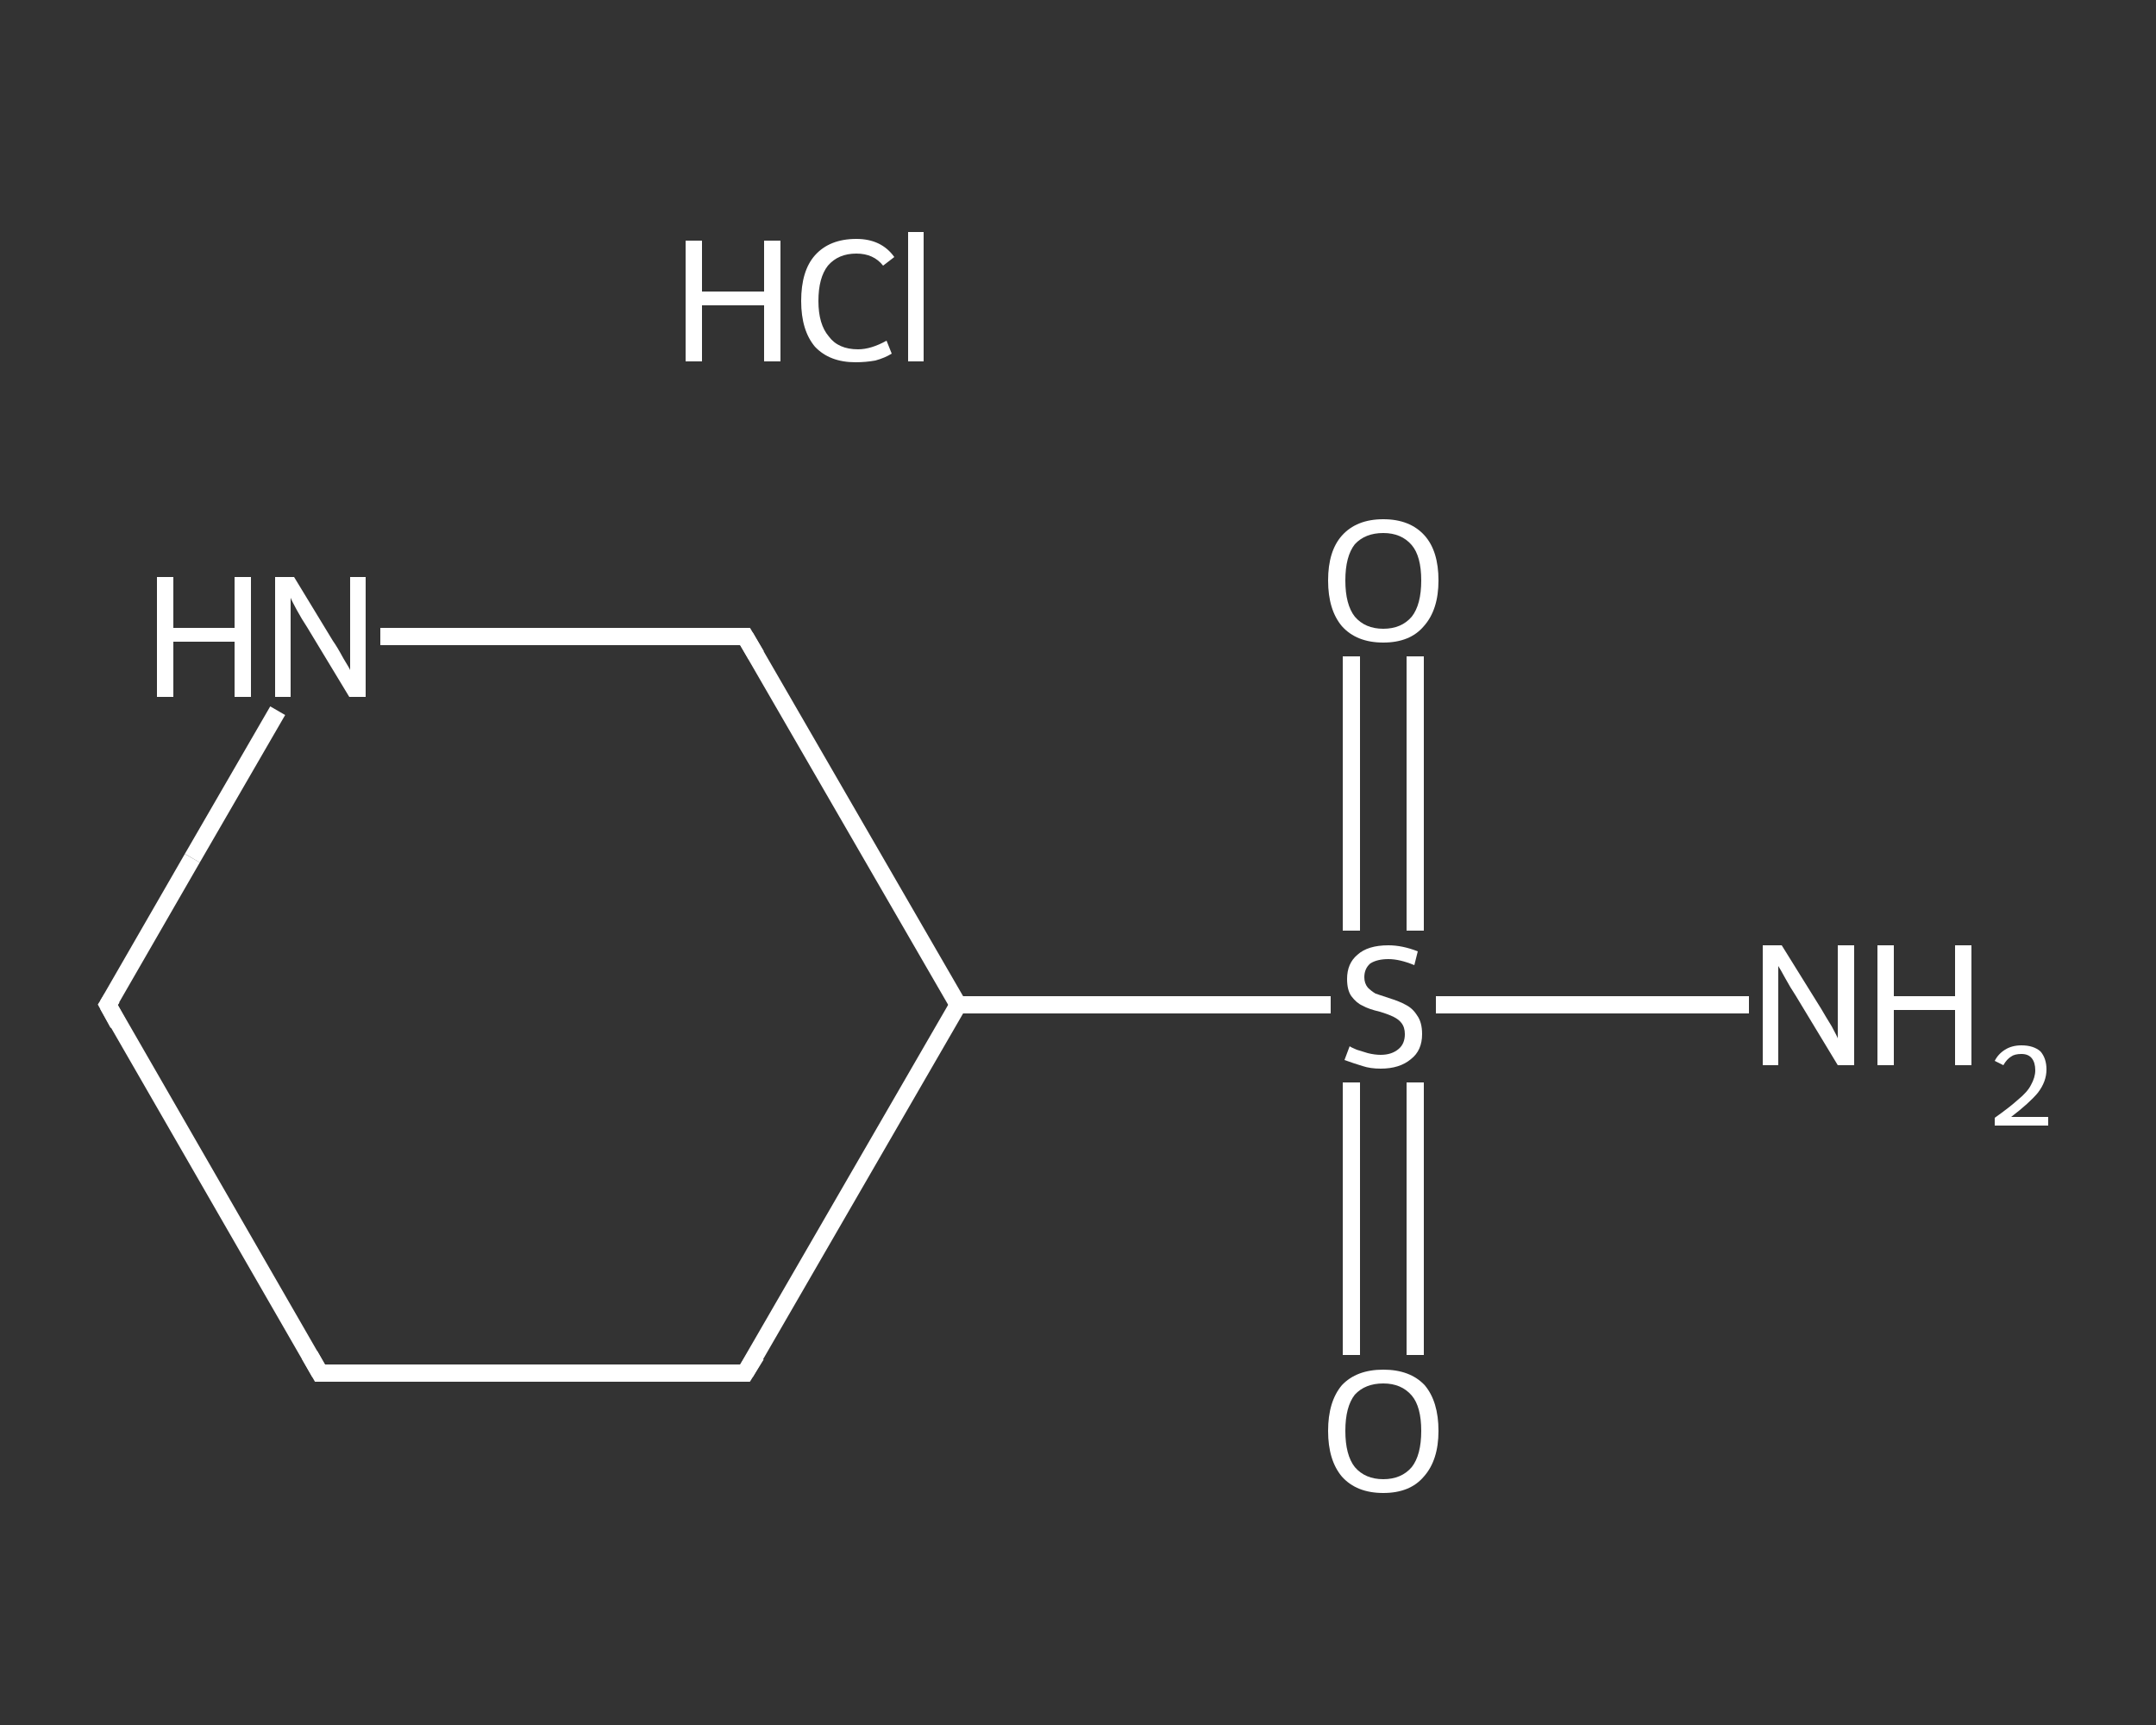 <?xml version='1.0' encoding='iso-8859-1'?>
<svg version='1.1' baseProfile='full'
              xmlns='http://www.w3.org/2000/svg'
                      xmlns:rdkit='http://www.rdkit.org/xml'
                      xmlns:xlink='http://www.w3.org/1999/xlink'
                  xml:space='preserve'
width='250px' height='200px' viewBox='0 0 250 200'>
<rect x="0" y="0" width="250" height="200" fill="#333333" stroke="none"/>
<!-- END OF HEADER -->
<rect style='opacity:1.0;fill:transparent;stroke:none' width='250.0' height='200.0' x='0.0' y='0.0'> </rect>
<path class='bond-0 atom-1 atom-2' d='M 202.8,116.5 L 184.6,116.5' style='fill:none;fill-rule:evenodd;stroke:#FFFFFF;stroke-width:2.0px;stroke-linecap:butt;stroke-linejoin:miter;stroke-opacity:1' />
<path class='bond-0 atom-1 atom-2' d='M 184.6,116.5 L 166.5,116.5' style='fill:none;fill-rule:evenodd;stroke:#FFFFFF;stroke-width:2.0px;stroke-linecap:butt;stroke-linejoin:miter;stroke-opacity:1' />
<path class='bond-1 atom-2 atom-3' d='M 156.7,125.5 L 156.7,141.3' style='fill:none;fill-rule:evenodd;stroke:#FFFFFF;stroke-width:2.0px;stroke-linecap:butt;stroke-linejoin:miter;stroke-opacity:1' />
<path class='bond-1 atom-2 atom-3' d='M 156.7,141.3 L 156.7,157.1' style='fill:none;fill-rule:evenodd;stroke:#FFFFFF;stroke-width:2.0px;stroke-linecap:butt;stroke-linejoin:miter;stroke-opacity:1' />
<path class='bond-1 atom-2 atom-3' d='M 164.1,125.5 L 164.1,141.3' style='fill:none;fill-rule:evenodd;stroke:#FFFFFF;stroke-width:2.0px;stroke-linecap:butt;stroke-linejoin:miter;stroke-opacity:1' />
<path class='bond-1 atom-2 atom-3' d='M 164.1,141.3 L 164.1,157.1' style='fill:none;fill-rule:evenodd;stroke:#FFFFFF;stroke-width:2.0px;stroke-linecap:butt;stroke-linejoin:miter;stroke-opacity:1' />
<path class='bond-2 atom-2 atom-4' d='M 164.1,107.9 L 164.1,92.0' style='fill:none;fill-rule:evenodd;stroke:#FFFFFF;stroke-width:2.0px;stroke-linecap:butt;stroke-linejoin:miter;stroke-opacity:1' />
<path class='bond-2 atom-2 atom-4' d='M 164.1,92.0 L 164.1,76.1' style='fill:none;fill-rule:evenodd;stroke:#FFFFFF;stroke-width:2.0px;stroke-linecap:butt;stroke-linejoin:miter;stroke-opacity:1' />
<path class='bond-2 atom-2 atom-4' d='M 156.7,107.9 L 156.7,92.0' style='fill:none;fill-rule:evenodd;stroke:#FFFFFF;stroke-width:2.0px;stroke-linecap:butt;stroke-linejoin:miter;stroke-opacity:1' />
<path class='bond-2 atom-2 atom-4' d='M 156.7,92.0 L 156.7,76.1' style='fill:none;fill-rule:evenodd;stroke:#FFFFFF;stroke-width:2.0px;stroke-linecap:butt;stroke-linejoin:miter;stroke-opacity:1' />
<path class='bond-3 atom-2 atom-5' d='M 154.3,116.5 L 132.7,116.5' style='fill:none;fill-rule:evenodd;stroke:#FFFFFF;stroke-width:2.0px;stroke-linecap:butt;stroke-linejoin:miter;stroke-opacity:1' />
<path class='bond-3 atom-2 atom-5' d='M 132.7,116.5 L 111.1,116.5' style='fill:none;fill-rule:evenodd;stroke:#FFFFFF;stroke-width:2.0px;stroke-linecap:butt;stroke-linejoin:miter;stroke-opacity:1' />
<path class='bond-4 atom-5 atom-6' d='M 111.1,116.5 L 86.4,159.2' style='fill:none;fill-rule:evenodd;stroke:#FFFFFF;stroke-width:2.0px;stroke-linecap:butt;stroke-linejoin:miter;stroke-opacity:1' />
<path class='bond-5 atom-6 atom-7' d='M 86.4,159.2 L 37.1,159.2' style='fill:none;fill-rule:evenodd;stroke:#FFFFFF;stroke-width:2.0px;stroke-linecap:butt;stroke-linejoin:miter;stroke-opacity:1' />
<path class='bond-6 atom-7 atom-8' d='M 37.1,159.2 L 12.5,116.5' style='fill:none;fill-rule:evenodd;stroke:#FFFFFF;stroke-width:2.0px;stroke-linecap:butt;stroke-linejoin:miter;stroke-opacity:1' />
<path class='bond-7 atom-8 atom-9' d='M 12.5,116.5 L 22.3,99.5' style='fill:none;fill-rule:evenodd;stroke:#FFFFFF;stroke-width:2.0px;stroke-linecap:butt;stroke-linejoin:miter;stroke-opacity:1' />
<path class='bond-7 atom-8 atom-9' d='M 22.3,99.5 L 32.2,82.4' style='fill:none;fill-rule:evenodd;stroke:#FFFFFF;stroke-width:2.0px;stroke-linecap:butt;stroke-linejoin:miter;stroke-opacity:1' />
<path class='bond-8 atom-9 atom-10' d='M 44.1,73.8 L 65.3,73.8' style='fill:none;fill-rule:evenodd;stroke:#FFFFFF;stroke-width:2.0px;stroke-linecap:butt;stroke-linejoin:miter;stroke-opacity:1' />
<path class='bond-8 atom-9 atom-10' d='M 65.3,73.8 L 86.4,73.8' style='fill:none;fill-rule:evenodd;stroke:#FFFFFF;stroke-width:2.0px;stroke-linecap:butt;stroke-linejoin:miter;stroke-opacity:1' />
<path class='bond-9 atom-10 atom-5' d='M 86.4,73.8 L 111.1,116.5' style='fill:none;fill-rule:evenodd;stroke:#FFFFFF;stroke-width:2.0px;stroke-linecap:butt;stroke-linejoin:miter;stroke-opacity:1' />
<path d='M 87.7,157.1 L 86.4,159.2 L 84.0,159.2' style='fill:none;stroke:#FFFFFF;stroke-width:2.0px;stroke-linecap:butt;stroke-linejoin:miter;stroke-opacity:1;' />
<path d='M 39.6,159.2 L 37.1,159.2 L 35.9,157.1' style='fill:none;stroke:#FFFFFF;stroke-width:2.0px;stroke-linecap:butt;stroke-linejoin:miter;stroke-opacity:1;' />
<path d='M 13.7,118.7 L 12.5,116.5 L 13.0,115.7' style='fill:none;stroke:#FFFFFF;stroke-width:2.0px;stroke-linecap:butt;stroke-linejoin:miter;stroke-opacity:1;' />
<path d='M 85.4,73.8 L 86.4,73.8 L 87.7,76.0' style='fill:none;stroke:#FFFFFF;stroke-width:2.0px;stroke-linecap:butt;stroke-linejoin:miter;stroke-opacity:1;' />
<path class='atom-0' d='M 79.5 27.9
L 81.4 27.9
L 81.4 33.8
L 88.6 33.8
L 88.6 27.9
L 90.5 27.9
L 90.5 41.9
L 88.6 41.9
L 88.6 35.4
L 81.4 35.4
L 81.4 41.9
L 79.5 41.9
L 79.5 27.9
' fill='#FFFFFF'/>
<path class='atom-0' d='M 92.9 34.9
Q 92.9 31.4, 94.5 29.6
Q 96.2 27.7, 99.3 27.7
Q 102.2 27.7, 103.7 29.8
L 102.4 30.8
Q 101.3 29.4, 99.3 29.4
Q 97.2 29.4, 96.0 30.8
Q 94.9 32.2, 94.9 34.9
Q 94.9 37.6, 96.1 39.0
Q 97.2 40.5, 99.5 40.5
Q 101.0 40.5, 102.8 39.5
L 103.4 41.0
Q 102.6 41.5, 101.5 41.8
Q 100.4 42.0, 99.2 42.0
Q 96.2 42.0, 94.5 40.2
Q 92.9 38.3, 92.9 34.9
' fill='#FFFFFF'/>
<path class='atom-0' d='M 105.3 26.9
L 107.1 26.9
L 107.1 41.9
L 105.3 41.9
L 105.3 26.9
' fill='#FFFFFF'/>
<path class='atom-1' d='M 206.6 109.6
L 211.2 117.0
Q 211.6 117.7, 212.4 119.0
Q 213.1 120.3, 213.1 120.4
L 213.1 109.6
L 215.0 109.6
L 215.0 123.5
L 213.1 123.5
L 208.2 115.4
Q 207.6 114.5, 207.0 113.4
Q 206.4 112.3, 206.2 112.0
L 206.2 123.5
L 204.4 123.5
L 204.4 109.6
L 206.6 109.6
' fill='#FFFFFF'/>
<path class='atom-1' d='M 217.7 109.6
L 219.6 109.6
L 219.6 115.5
L 226.7 115.5
L 226.7 109.6
L 228.6 109.6
L 228.6 123.5
L 226.7 123.5
L 226.7 117.1
L 219.6 117.1
L 219.6 123.5
L 217.7 123.5
L 217.7 109.6
' fill='#FFFFFF'/>
<path class='atom-1' d='M 231.3 123.0
Q 231.7 122.2, 232.5 121.7
Q 233.3 121.2, 234.4 121.2
Q 235.8 121.2, 236.6 121.9
Q 237.3 122.7, 237.3 124.0
Q 237.3 125.4, 236.3 126.7
Q 235.3 127.9, 233.2 129.5
L 237.5 129.5
L 237.5 130.5
L 231.3 130.5
L 231.3 129.6
Q 233.0 128.4, 234.0 127.5
Q 235.1 126.6, 235.5 125.8
Q 236.0 124.9, 236.0 124.1
Q 236.0 123.2, 235.6 122.7
Q 235.2 122.2, 234.4 122.2
Q 233.6 122.2, 233.2 122.5
Q 232.7 122.8, 232.3 123.5
L 231.3 123.0
' fill='#FFFFFF'/>
<path class='atom-2' d='M 156.5 121.3
Q 156.6 121.4, 157.3 121.7
Q 157.9 121.9, 158.6 122.1
Q 159.4 122.3, 160.1 122.3
Q 161.4 122.3, 162.2 121.6
Q 162.9 121.0, 162.9 119.9
Q 162.9 119.1, 162.5 118.6
Q 162.2 118.2, 161.6 117.9
Q 161.0 117.6, 160.0 117.3
Q 158.7 117.0, 158.0 116.6
Q 157.3 116.3, 156.7 115.5
Q 156.2 114.8, 156.2 113.5
Q 156.2 111.7, 157.4 110.7
Q 158.6 109.6, 161.0 109.6
Q 162.6 109.6, 164.4 110.3
L 164.0 111.9
Q 162.3 111.2, 161.0 111.2
Q 159.7 111.2, 158.9 111.7
Q 158.2 112.3, 158.2 113.3
Q 158.2 114.0, 158.6 114.5
Q 159.0 114.9, 159.5 115.2
Q 160.1 115.4, 161.0 115.7
Q 162.3 116.1, 163.0 116.5
Q 163.8 116.9, 164.3 117.7
Q 164.9 118.5, 164.9 119.9
Q 164.9 121.8, 163.6 122.8
Q 162.3 123.9, 160.1 123.9
Q 158.9 123.9, 158.0 123.6
Q 157.0 123.3, 155.9 122.9
L 156.5 121.3
' fill='#FFFFFF'/>
<path class='atom-3' d='M 154.0 165.9
Q 154.0 162.5, 155.6 160.6
Q 157.3 158.8, 160.4 158.8
Q 163.5 158.8, 165.2 160.6
Q 166.8 162.5, 166.8 165.9
Q 166.8 169.3, 165.1 171.2
Q 163.5 173.1, 160.4 173.1
Q 157.3 173.1, 155.6 171.2
Q 154.0 169.3, 154.0 165.9
M 160.4 171.5
Q 162.5 171.5, 163.7 170.1
Q 164.8 168.7, 164.8 165.9
Q 164.8 163.1, 163.7 161.8
Q 162.5 160.4, 160.4 160.4
Q 158.3 160.4, 157.1 161.7
Q 156.0 163.1, 156.0 165.9
Q 156.0 168.7, 157.1 170.1
Q 158.3 171.5, 160.4 171.5
' fill='#FFFFFF'/>
<path class='atom-4' d='M 154.0 67.3
Q 154.0 63.9, 155.6 62.1
Q 157.3 60.2, 160.4 60.2
Q 163.5 60.2, 165.2 62.1
Q 166.8 63.9, 166.8 67.3
Q 166.8 70.7, 165.1 72.6
Q 163.5 74.5, 160.4 74.5
Q 157.3 74.5, 155.6 72.6
Q 154.0 70.7, 154.0 67.3
M 160.4 72.9
Q 162.5 72.9, 163.7 71.5
Q 164.8 70.1, 164.8 67.3
Q 164.8 64.5, 163.7 63.2
Q 162.5 61.8, 160.4 61.8
Q 158.3 61.8, 157.1 63.1
Q 156.0 64.5, 156.0 67.3
Q 156.0 70.1, 157.1 71.5
Q 158.3 72.9, 160.4 72.9
' fill='#FFFFFF'/>
<path class='atom-9' d='M 18.2 66.9
L 20.1 66.9
L 20.1 72.8
L 27.2 72.8
L 27.2 66.9
L 29.1 66.9
L 29.1 80.8
L 27.2 80.8
L 27.2 74.4
L 20.1 74.4
L 20.1 80.8
L 18.2 80.8
L 18.2 66.9
' fill='#FFFFFF'/>
<path class='atom-9' d='M 34.1 66.9
L 38.6 74.3
Q 39.1 75.0, 39.8 76.3
Q 40.6 77.6, 40.6 77.7
L 40.6 66.9
L 42.4 66.9
L 42.4 80.8
L 40.5 80.8
L 35.6 72.7
Q 35.0 71.8, 34.4 70.7
Q 33.8 69.6, 33.7 69.3
L 33.7 80.8
L 31.9 80.8
L 31.9 66.9
L 34.1 66.9
' fill='#FFFFFF'/>
</svg>
